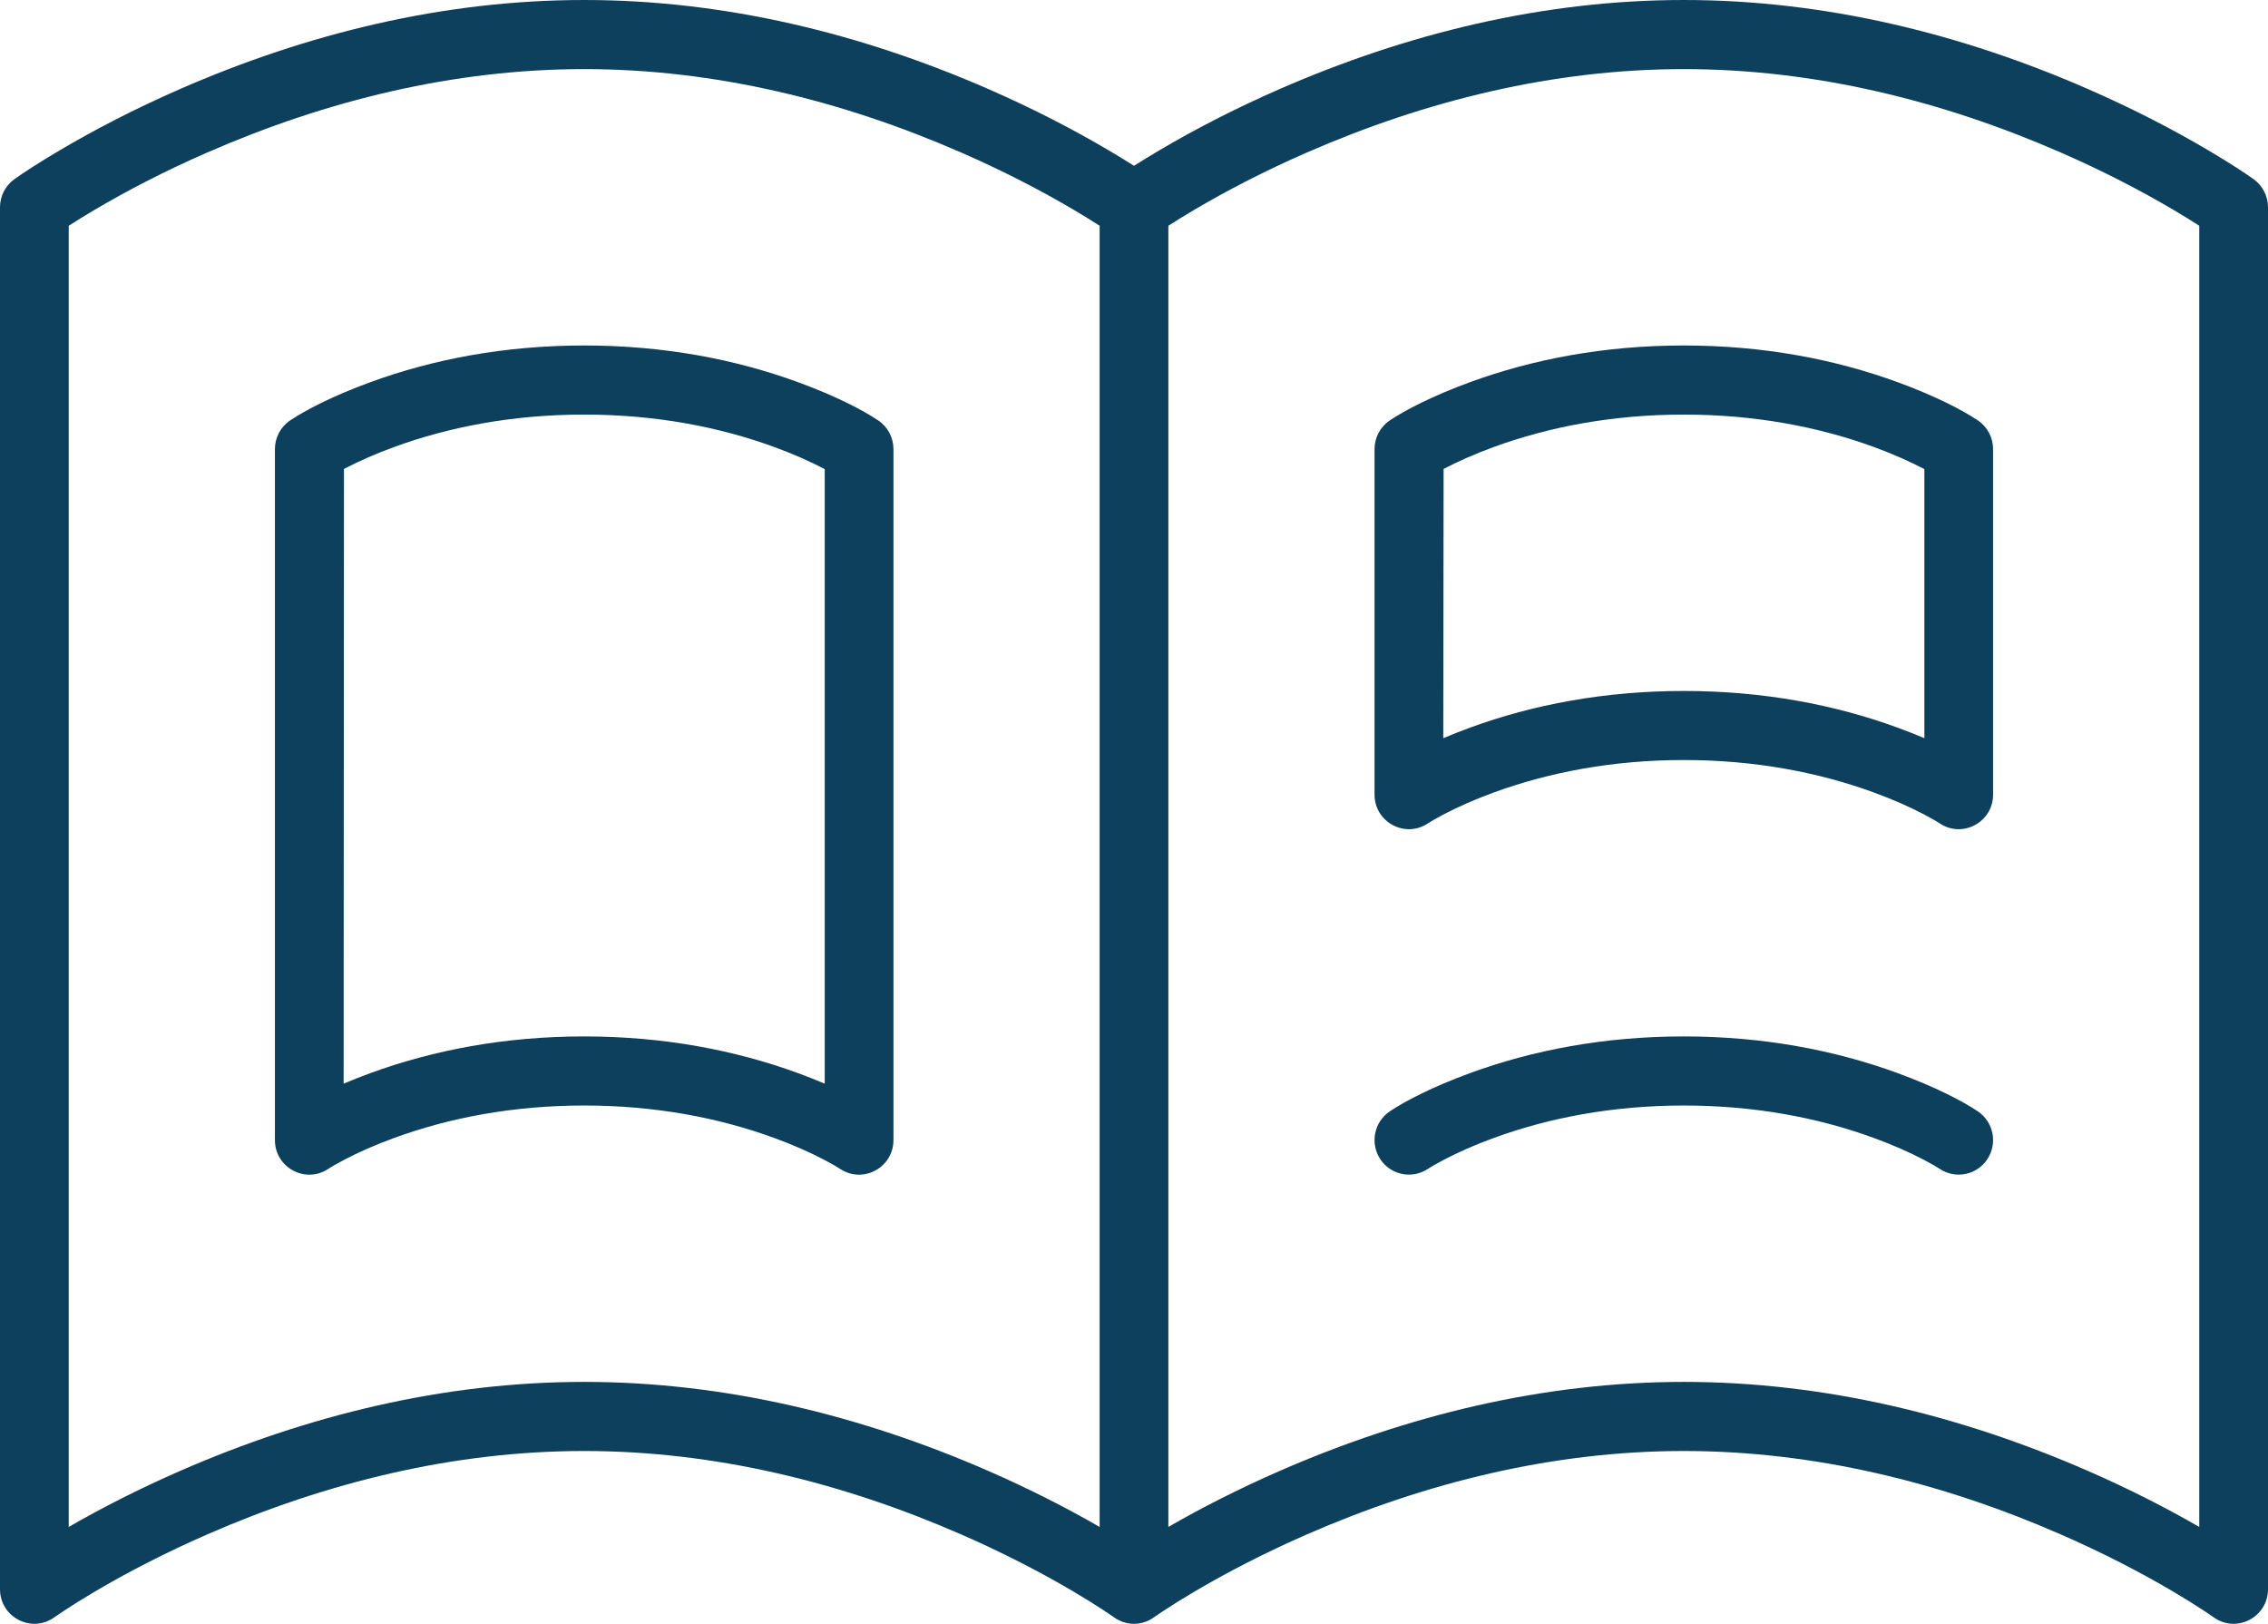 <?xml version="1.0" encoding="UTF-8"?>
<svg width="88px" height="63px" viewBox="0 0 88 63" version="1.1" xmlns="http://www.w3.org/2000/svg" xmlns:xlink="http://www.w3.org/1999/xlink">
    <!-- Generator: Sketch 50.2 (55047) - http://www.bohemiancoding.com/sketch -->
    <title>icones/programmes-big</title>
    <desc>Created with Sketch.</desc>
    <defs></defs>
    <g id="Website" stroke="none" stroke-width="1" fill="none" fill-rule="evenodd">
        <g id="08-Page-programme" transform="translate(-232, -5045)">
            <g id="Telecharger-la-Plaquette" transform="translate(112, 4976)">
                <g id="icones/programmes/download" transform="translate(104, 40)">
                    <rect id="Rectangle-5" x="0" y="0" width="120" height="120"></rect>
                    <g id="noun_magazine_1659991" stroke-width="1" fill-rule="evenodd" transform="translate(16, 29)" fill="#0D405D">
                        <path d="M44,6.433 C44.273,6.26 44.597,6.06 44.97,5.84 C46.343,5.028 47.906,4.218 49.635,3.462 C54.583,1.299 59.883,0 65.333,0 C70.784,0 76.084,1.299 81.032,3.462 C82.76,4.218 84.324,5.028 85.697,5.84 C86.529,6.332 87.119,6.72 87.442,6.952 C87.792,7.203 88,7.609 88,8.042 L88,61.657 C88,62.747 86.774,63.382 85.892,62.748 C85.833,62.706 85.706,62.618 85.512,62.491 C85.181,62.273 84.791,62.029 84.345,61.765 C83.062,61.007 81.594,60.246 79.968,59.536 C75.333,57.51 70.383,56.296 65.333,56.296 C60.284,56.296 55.334,57.51 50.698,59.536 C49.073,60.246 47.605,61.007 46.322,61.765 C45.876,62.029 45.485,62.273 45.154,62.491 C44.983,62.603 44.864,62.685 44.798,62.731 C44.771,62.752 44.743,62.771 44.714,62.789 C44.487,62.935 44.241,63.001 44,63 C43.759,63.001 43.513,62.935 43.286,62.789 C43.257,62.771 43.229,62.752 43.202,62.731 C43.136,62.685 43.017,62.603 42.846,62.491 C42.515,62.273 42.124,62.029 41.678,61.765 C40.395,61.007 38.927,60.246 37.302,59.536 C32.666,57.51 27.716,56.296 22.667,56.296 C17.617,56.296 12.667,57.51 8.032,59.536 C6.406,60.246 4.938,61.007 3.655,61.765 C3.209,62.029 2.819,62.273 2.488,62.491 C2.294,62.618 2.167,62.706 2.108,62.748 C1.226,63.382 0,62.747 0,61.657 L0,8.042 C0,7.609 0.208,7.203 0.558,6.952 C0.881,6.72 1.471,6.332 2.303,5.84 C3.676,5.028 5.24,4.218 6.968,3.462 C11.916,1.299 17.216,0 22.667,0 C28.117,0 33.417,1.299 38.365,3.462 C40.094,4.218 41.657,5.028 43.03,5.84 C43.403,6.06 43.727,6.26 44,6.433 Z M45.333,59.242 C46.617,58.502 48.057,57.767 49.635,57.077 C54.583,54.914 59.883,53.615 65.333,53.615 C70.784,53.615 76.084,54.914 81.032,57.077 C82.61,57.767 84.05,58.502 85.333,59.242 L85.333,8.759 C85.043,8.572 84.713,8.368 84.345,8.15 C83.062,7.392 81.594,6.631 79.968,5.921 C75.333,3.895 70.383,2.681 65.333,2.681 C60.284,2.681 55.334,3.895 50.698,5.921 C49.073,6.631 47.605,7.392 46.322,8.15 C45.954,8.368 45.623,8.572 45.333,8.759 L45.333,59.242 Z M2.667,59.242 C3.95,58.502 5.39,57.767 6.968,57.077 C11.916,54.914 17.216,53.615 22.667,53.615 C28.117,53.615 33.417,54.914 38.365,57.077 C39.943,57.767 41.383,58.502 42.667,59.242 L42.667,8.759 C42.377,8.572 42.046,8.368 41.678,8.15 C40.395,7.392 38.927,6.631 37.302,5.921 C32.666,3.895 27.716,2.681 22.667,2.681 C17.617,2.681 12.667,3.895 8.032,5.921 C6.406,6.631 4.938,7.392 3.655,8.15 C3.287,8.368 2.957,8.572 2.667,8.759 L2.667,59.242 Z M53.927,16.31 C54.512,15.918 55.564,15.366 57.044,14.825 C59.477,13.936 62.255,13.404 65.333,13.404 C68.412,13.404 71.19,13.936 73.622,14.825 C75.103,15.366 76.155,15.918 76.74,16.31 C77.111,16.558 77.333,16.977 77.333,17.425 L77.333,30.829 C77.333,31.899 76.146,32.538 75.26,31.944 C75.174,31.886 74.97,31.764 74.654,31.598 C74.106,31.311 73.456,31.02 72.711,30.748 C70.56,29.962 68.088,29.488 65.333,29.488 C62.579,29.488 60.107,29.962 57.956,30.748 C57.21,31.02 56.561,31.311 56.013,31.598 C55.697,31.764 55.493,31.886 55.406,31.944 C54.52,32.538 53.333,31.899 53.333,30.829 L53.333,17.425 C53.333,16.977 53.556,16.558 53.927,16.31 Z M56,28.64 C56.32,28.504 56.668,28.366 57.044,28.229 C59.477,27.339 62.255,26.808 65.333,26.808 C68.412,26.808 71.19,27.339 73.622,28.229 C73.998,28.366 74.347,28.504 74.667,28.64 L74.667,18.201 C74.106,17.907 73.456,17.617 72.711,17.344 C70.56,16.558 68.088,16.085 65.333,16.085 C62.579,16.085 60.107,16.558 57.956,17.344 C57.21,17.617 56.561,17.907 56.013,18.194 C56.01,18.196 56.006,21.678 56,28.64 Z M34.667,44.232 C34.667,45.303 33.48,45.941 32.594,45.348 C32.507,45.29 32.303,45.168 31.987,45.002 C31.439,44.714 30.79,44.424 30.044,44.152 C27.893,43.365 25.421,42.892 22.667,42.892 C19.912,42.892 17.44,43.365 15.289,44.152 C14.544,44.424 13.894,44.714 13.346,45.002 C13.03,45.168 12.826,45.29 12.74,45.348 C11.854,45.941 10.667,45.303 10.667,44.232 L10.667,17.425 C10.667,16.977 10.889,16.558 11.26,16.31 C11.845,15.918 12.897,15.366 14.378,14.825 C16.81,13.936 19.588,13.404 22.667,13.404 C25.745,13.404 28.523,13.936 30.956,14.825 C32.436,15.366 33.488,15.918 34.073,16.31 C34.444,16.558 34.667,16.977 34.667,17.425 L34.667,44.232 Z M32,18.201 C31.439,17.907 30.79,17.617 30.044,17.344 C27.893,16.558 25.421,16.085 22.667,16.085 C19.912,16.085 17.44,16.558 15.289,17.344 C14.544,17.617 13.894,17.907 13.346,18.194 C13.343,18.196 13.339,26.146 13.333,42.044 C13.653,41.908 14.002,41.77 14.378,41.632 C16.81,40.743 19.588,40.211 22.667,40.211 C25.745,40.211 28.523,40.743 30.956,41.632 C31.332,41.77 31.68,41.908 32,42.044 L32,18.201 Z M55.406,45.348 C54.794,45.758 53.966,45.592 53.557,44.976 C53.149,44.36 53.314,43.528 53.927,43.117 C54.512,42.725 55.564,42.174 57.044,41.632 C59.477,40.743 62.255,40.211 65.333,40.211 C68.412,40.211 71.19,40.743 73.622,41.632 C75.103,42.174 76.155,42.725 76.74,43.117 C77.352,43.528 77.518,44.36 77.109,44.976 C76.701,45.592 75.873,45.758 75.26,45.348 C75.174,45.29 74.97,45.168 74.654,45.002 C74.106,44.714 73.456,44.424 72.711,44.152 C70.56,43.365 68.088,42.892 65.333,42.892 C62.579,42.892 60.107,43.365 57.956,44.152 C57.21,44.424 56.561,44.714 56.013,45.002 C55.697,45.168 55.493,45.29 55.406,45.348 Z" id="Shape"></path>
                    </g>
                </g>
            </g>
        </g>
    </g>
</svg>